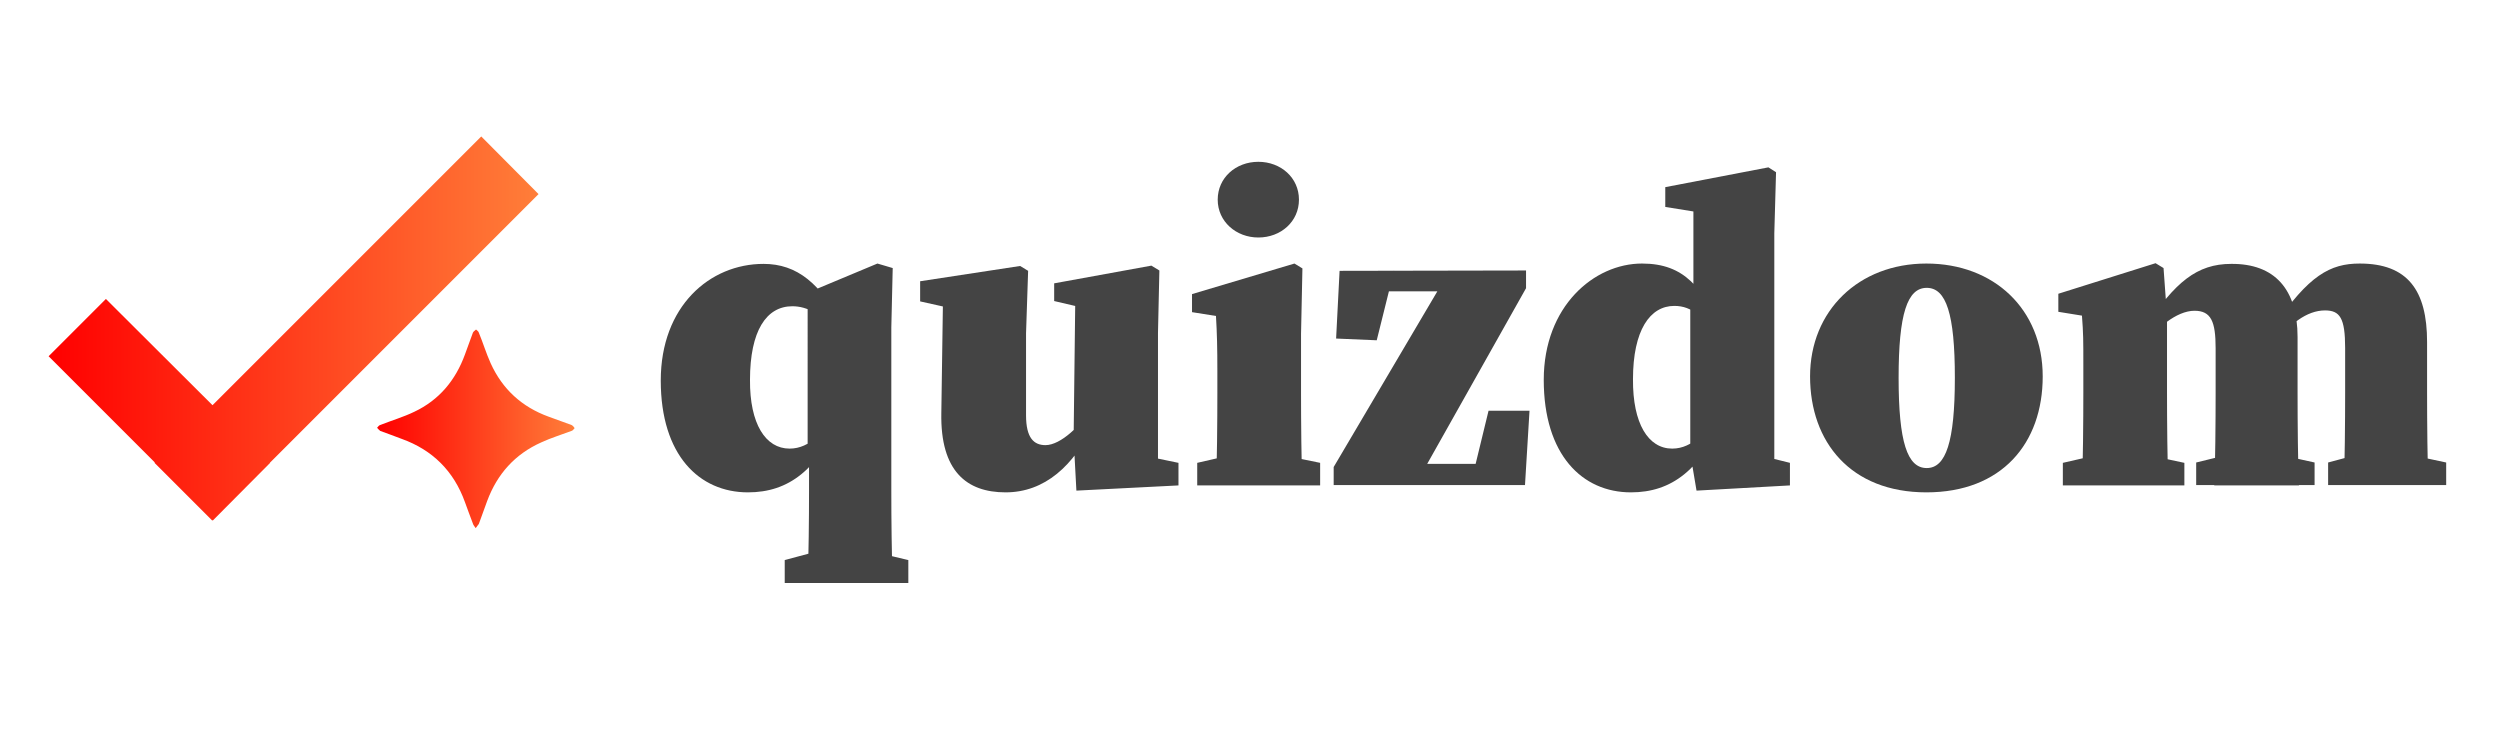 <?xml version="1.0" encoding="utf-8"?>
<!-- Generator: Adobe Illustrator 23.0.5, SVG Export Plug-In . SVG Version: 6.00 Build 0)  -->
<svg version="1.1" id="Layer_1" xmlns="http://www.w3.org/2000/svg" xmlns:xlink="http://www.w3.org/1999/xlink" x="0px" y="0px"
	 viewBox="0 0 720 216" style="enable-background:new 0 0 720 216;" xml:space="preserve">
<style type="text/css">
	.st0{fill:#444444;}
	.st1{fill:url(#SVGID_1_);}
	.st2{fill:url(#SVGID_2_);}
</style>
<g>
	<g>
		<path class="st0" d="M227.4,129.2c6,0,10.1-5.1,13.4-10.8l1.6,1.4c-6.9,15.5-15.2,22-27,22c-14,0-25.1-10.7-25.1-32.2
			c0-21.4,14.1-33.6,29.6-33.6c9.6,0,16.6,5.6,23,18.3l-1.3,2.2c-4.7-6-9.1-8.3-13.4-8.3c-7.5,0-12.2,7.1-12.2,21.2
			C215.9,122.1,220.5,129.2,227.4,129.2z M251.1,158.8l10.5,2.5v6.6H226v-6.6l9.3-2.5H251.1z M257.1,167.9h-24.5
			c0.3-8.9,0.4-17.8,0.4-26.6v-10l-0.4-1.8V84.3l20.1-8.4l4.4,1.3l-0.4,17.1v47C256.7,150.1,256.8,159,257.1,167.9z"/>
		<path class="st0" d="M295.5,119.6c0,6.6,2.3,8.6,5.6,8.6c4.4,0,10.4-5.8,13.2-10.8h5.7v9.1h-9l3.9-4.3
			c-5.6,11.9-14,19.6-25.3,19.6c-11.2,0-18.8-6.1-18.5-22.8l0.5-34.4l4.6,4.7l-11.2-2.5V81l28.8-4.4l2.3,1.4l-0.6,18L295.5,119.6
			L295.5,119.6z M310,141.3l-0.8-15l0.5-41.9l4.6,4.8l-10.7-2.5v-5.1l28-5.1l2.3,1.4l-0.4,18v43.8l-10.5-9.8l16.4,3.4v6.5L310,141.3
			z"/>
		<path class="st0" d="M350.2,139.7c0.3-5.7,0.4-18.8,0.4-26.7V107c0-7-0.1-10.9-0.4-16l-6.9-1.1v-5.2l29.5-8.8l2.3,1.4l-0.4,18.9
			v16.9c0,7.9,0.1,20.9,0.4,26.7L350.2,139.7L350.2,139.7z M380.2,133.3v6.5h-35.4v-6.5l10.9-2.5H368L380.2,133.3z M350.7,57.5
			c0-6.3,5.2-10.9,11.7-10.9c6.5,0,11.7,4.6,11.7,10.9s-5.2,10.9-11.7,10.9C356,68.4,350.7,63.8,350.7,57.5z"/>
		<path class="st0" d="M439.5,77.9V83l-31.9,56.7v-6.1h26.8l-10.9,6.1l5.2-21.4h11.8l-1.3,21.4h-55.1v-5.2l33.4-56.6v6h-25.9l9.9-6
			l-5,20.1l-11.7-0.5l1-19.5L439.5,77.9L439.5,77.9z"/>
		<path class="st0" d="M481.6,129.2c6,0,10.1-5.2,13.5-10.9l1.6,1.5c-6.9,15.5-15.2,22-27,22c-14,0-25.1-10.8-25.1-32.4
			c0-21.2,14.5-33.5,28.3-33.5c12.4,0,17.4,7.2,23,19l-1.3,2.2c-4.1-5.6-7.1-9-12.4-9c-7,0-11.9,7-11.9,21.1
			C470.2,122,474.7,129.2,481.6,129.2z M515.5,133.3v6.5l-26.9,1.5l-1.8-10.7v-44l0.9-1.3V60.9l-8.1-1.3v-5.7l29.7-5.7l2.2,1.4
			l-0.5,17.6v72.5l-11.2-10.3L515.5,133.3z"/>
		<path class="st0" d="M521.3,108.4c0-18.9,14-32.5,33.5-32.5c19.5,0,33.5,13.2,33.5,32.5s-11.8,33.4-33.5,33.4
			C533,141.8,521.3,127.3,521.3,108.4z M563,108.8c0-18.4-2.5-25.9-8.1-25.9c-5.6,0-8.1,7.5-8.1,25.9c0,18.5,2.5,26,8.1,26
			C560.4,134.8,563,127.3,563,108.8z"/>
		<path class="st0" d="M599.6,139.7c0.3-5.7,0.4-18.8,0.4-26.7v-7.9c0-7,0-9.1-0.4-14.2l-6.8-1.1v-5.2l28-8.8l2.3,1.4l1,13.8v22
			c0,7.9,0.1,20.9,0.4,26.6L599.6,139.7L599.6,139.7z M629.1,133.3v6.5h-35v-6.5l10.9-2.5h12.4L629.1,133.3z M661.7,97.1v16
			c0,8.1,0.1,20.9,0.4,26.7h-24.4c0.3-5.7,0.4-18.5,0.4-26.7v-12.8c0-7.7-1.3-10.8-6.1-10.8c-5.2,0-11.3,5.3-13.8,9.5h-5.5v-9.1h8.5
			l-3.2,4.1c8.4-12.7,14.7-18,24.6-18C655.1,75.9,661.7,83.3,661.7,97.1z M655.3,130.7l11.3,2.5v6.5h-34.1v-6.5l10.2-2.5H655.3z
			 M699,98.5v14.6c0,8.1,0.1,20.9,0.4,26.6H675c0.3-5.7,0.4-18.5,0.4-26.7v-12.8c0-8.6-1.5-10.8-5.8-10.8c-5.3,0-10.4,4.1-14.3,9.5
			h-5.1V89h9.8l-5,4.9c9.9-14.6,16.1-18,24.6-18C693.4,75.9,699,83.6,699,98.5z M692.8,130.7l11.7,2.5v6.5h-34v-6.5l9.3-2.5H692.8z"
			/>
	</g>
</g>
<g>
	<linearGradient id="SVGID_1_" gradientUnits="userSpaceOnUse" x1="14" y1="94.59" x2="155.11" y2="94.59">
		<stop  offset="0" style="stop-color:#FF0000"/>
		<stop  offset="1" style="stop-color:#FF7E39"/>
	</linearGradient>
	<polygon class="st1" points="155.1,55.9 138.6,39.3 61.2,116.7 30.5,86.1 14,102.6 44.6,133.2 44.5,133.3 61.1,149.9 61.2,149.8 
		61.3,149.9 77.8,133.3 77.7,133.3 	"/>
	<linearGradient id="SVGID_2_" gradientUnits="userSpaceOnUse" x1="108.74" y1="123.485" x2="165.59" y2="123.485">
		<stop  offset="0" style="stop-color:#FF0000"/>
		<stop  offset="1" style="stop-color:#FF7E39"/>
	</linearGradient>
	<path class="st2" d="M164.6,122.4c-2.2-0.8-4.4-1.6-6.6-2.4c-7.7-2.8-13.3-7.9-16.7-15.4c-1.3-2.9-2.2-5.9-3.4-8.8
		c-0.1-0.4-0.5-0.6-0.8-0.9c-0.3,0.3-0.8,0.6-0.9,0.9c-0.8,2.1-1.5,4.2-2.3,6.3c-2.7,7.4-7.4,13.1-14.6,16.5
		c-3.1,1.5-6.5,2.5-9.8,3.8c-0.4,0.1-0.6,0.5-0.9,0.8c0.3,0.3,0.6,0.7,0.9,0.9c2.1,0.8,4.2,1.5,6.2,2.3c8.9,3.2,15,9.3,18.2,18.2
		c0.8,2.1,1.5,4.2,2.3,6.2c0.1,0.4,0.4,0.7,0.8,1.3c0.4-0.6,0.7-0.9,0.9-1.2c0.8-2.2,1.6-4.4,2.4-6.6c2.9-7.8,8-13.5,15.6-16.9
		c2.8-1.3,5.8-2.2,8.7-3.3c0.4-0.1,0.6-0.5,0.9-0.8C165.3,123,165,122.6,164.6,122.4z"/>
</g>
</svg>
